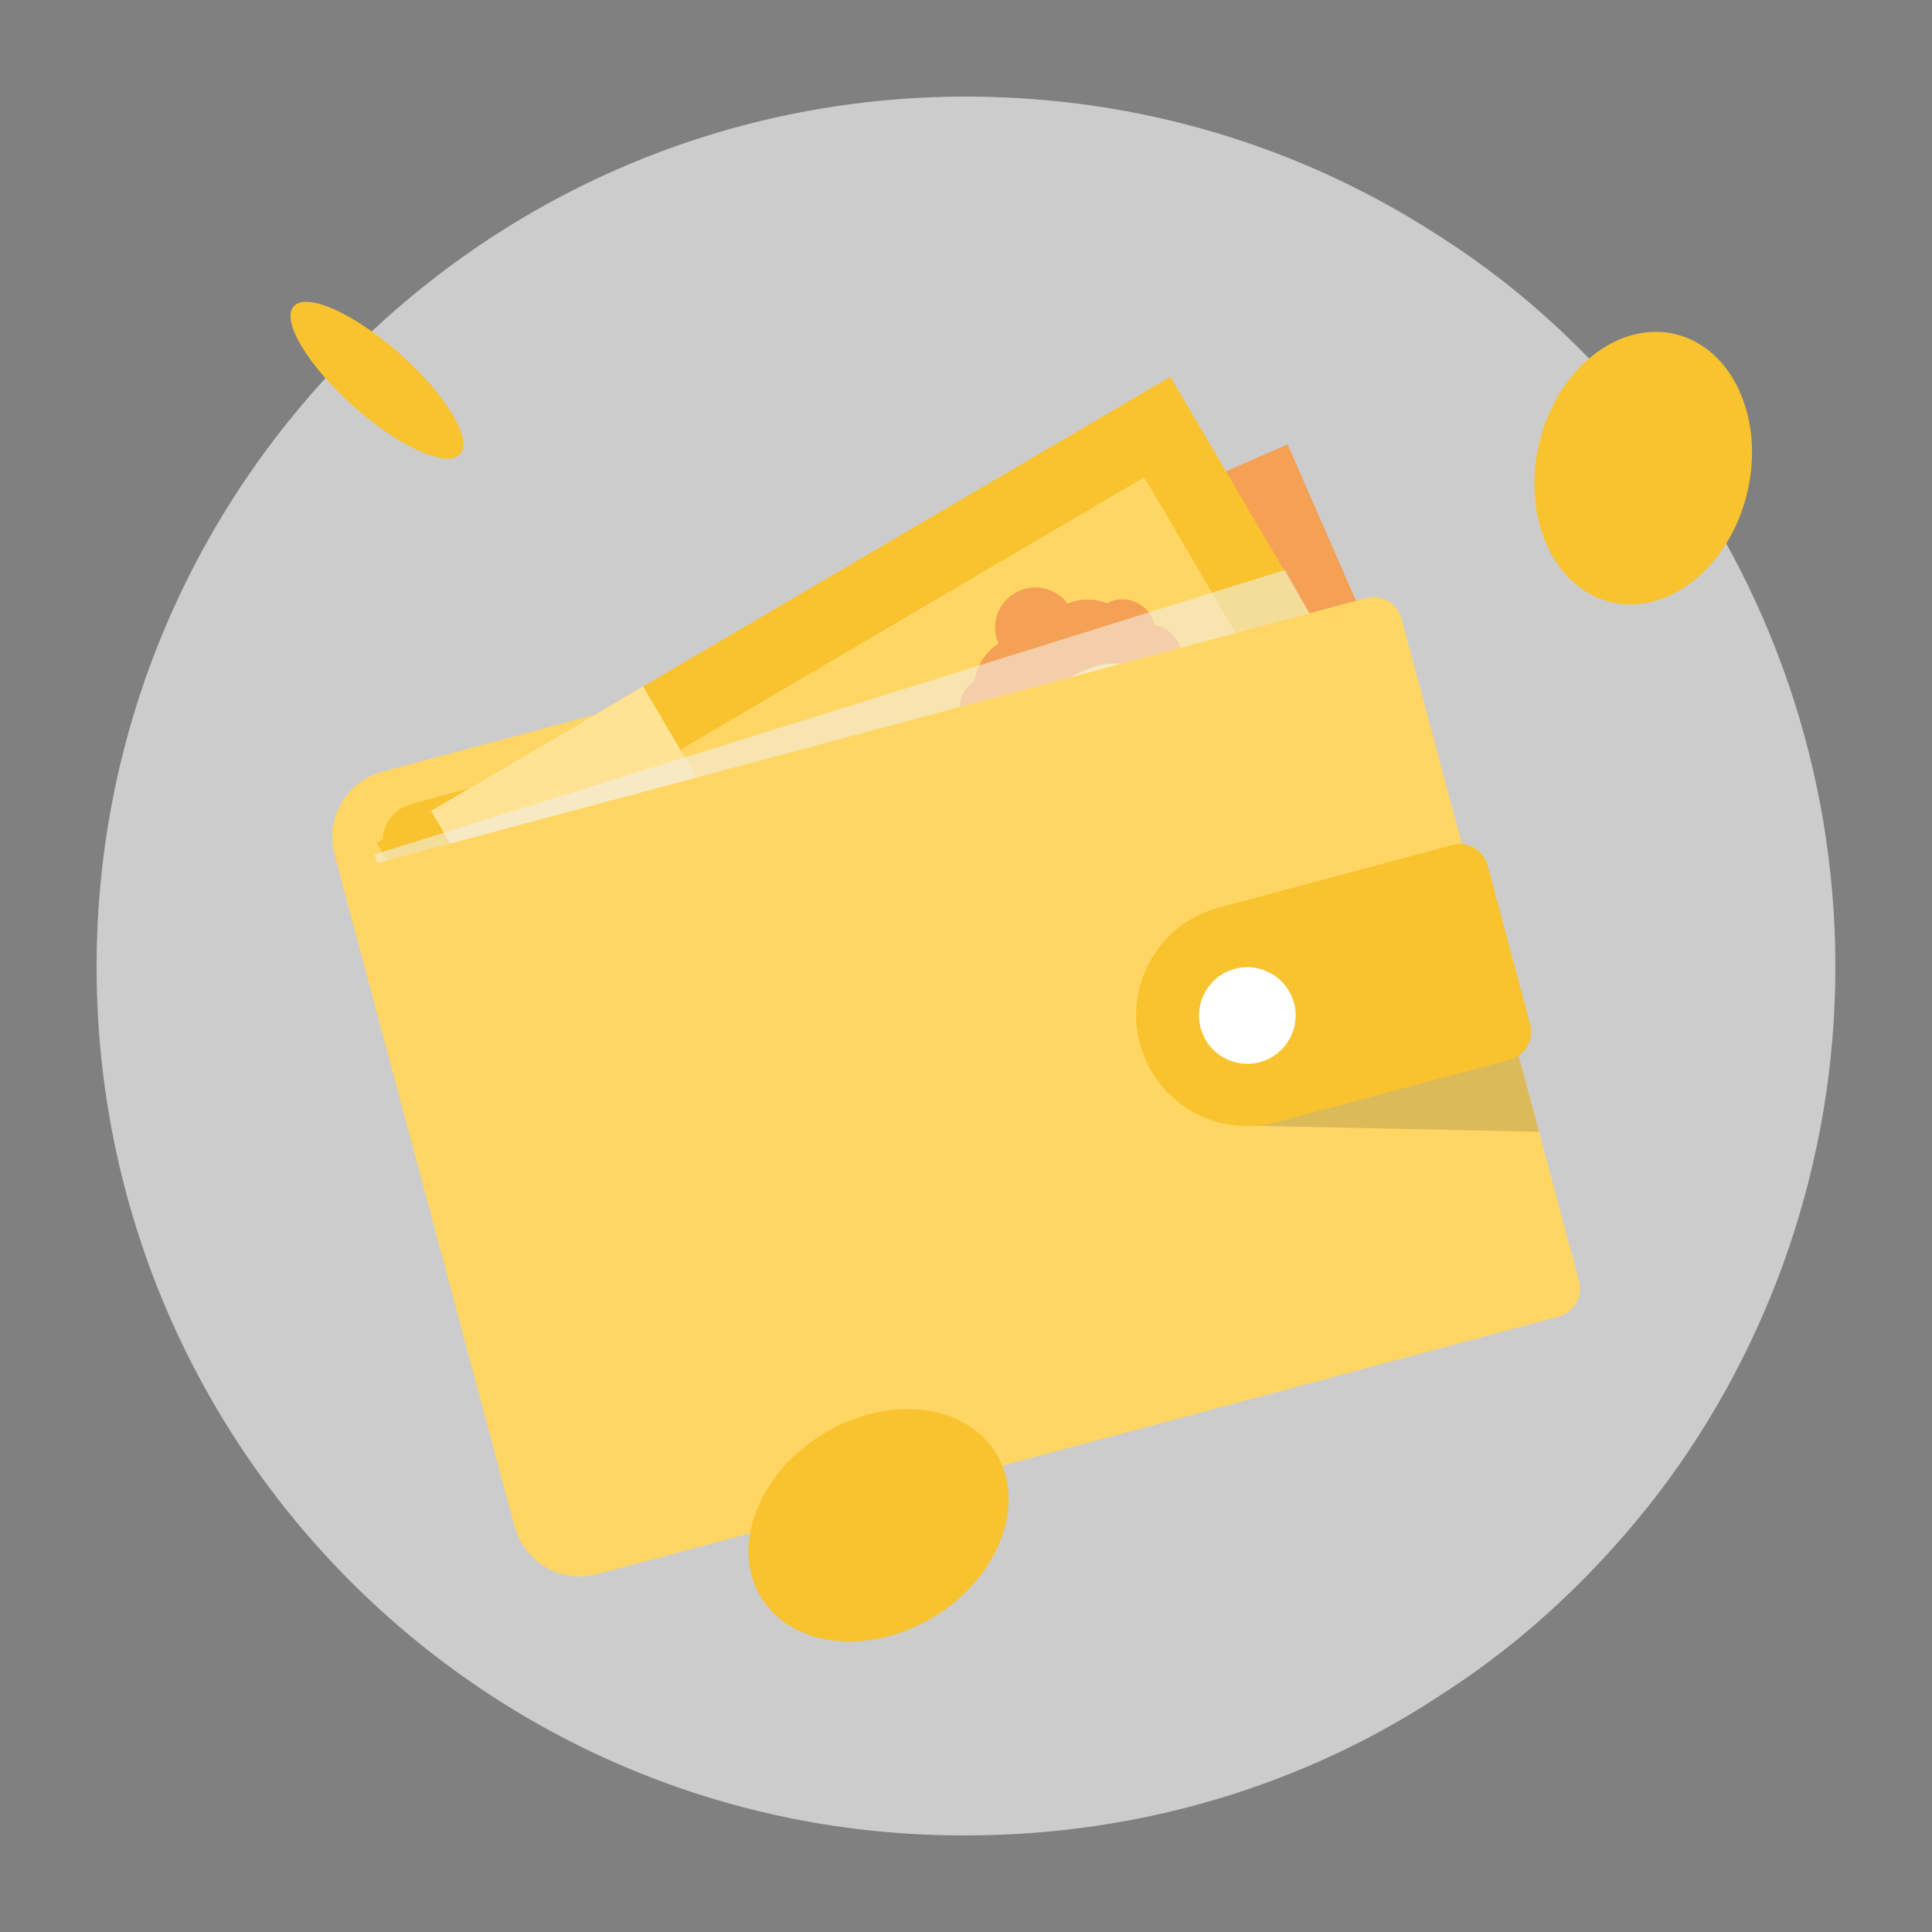 <svg width="200" height="200" viewBox="0 0 200 200" fill="none" xmlns="http://www.w3.org/2000/svg">
<rect x="0" y="0" width="200" height="200" fill="#808080" stroke="none"/>
<path opacity="0.6" d="M190 100.087C190 120.379 183.158 139.446 171.754 154.489C165.439 162.711 157.895 169.883 149.123 175.481C135.088 184.752 118.07 189.999 100 189.999C50.351 190.174 10 149.941 10 100.087C10 50.408 50.175 10 100 10C118.07 10 134.912 15.248 149.123 24.519C157.895 30.117 165.439 37.288 171.754 45.51C183.158 60.729 190 79.621 190 100.087Z" fill="white"/>
<path d="M34.642 88.458C33.641 84.724 35.857 80.886 39.592 79.885L132.32 55.038C133.921 54.61 135.566 55.559 135.995 57.16L155.665 130.57C156.094 132.17 155.144 133.816 153.544 134.244L56.951 160.126C55.351 160.555 53.706 159.605 53.277 158.005L34.642 88.458Z" fill="#FFD664"/>
<rect x="38.695" y="84.267" width="96" height="78" rx="4" transform="rotate(-15 38.695 84.267)" fill="#F8C32E"/>
<rect x="46" y="84.18" width="95.275" height="52.858" transform="rotate(-23.624 46 84.18)" fill="#F4A156"/>
<rect x="44.202" y="88.601" width="87.674" height="45.257" transform="rotate(-30.424 44.202 88.601)" fill="#FFD664" stroke="#F8C32E" stroke-width="7.601"/>
<path d="M93.216 88.712L81.68 95.487L76.053 98.791L88.115 119.33L147.762 84.302L139.831 70.797L110.289 88.146C107.475 89.798 104.202 86.801 100.96 86.435C98.366 86.142 94.716 87.831 93.216 88.712Z" fill="#F8C32E"/>
<rect x="39" y="87.248" width="31.976" height="52.858" transform="rotate(-30.424 39 87.248)" fill="#FFE395"/>
<rect x="39" y="87.248" width="6.526" height="52.858" transform="rotate(-30.424 39 87.248)" fill="#F8C32E"/>
<path d="M110.964 105.385C109.415 102.836 107.07 98.977 110.036 94.532C112.919 90.212 115.636 87.111 117.712 84.743C117.806 84.635 117.899 84.529 117.991 84.424L117.814 84.124C117.99 84.087 118.169 84.05 118.352 84.011C118.475 83.87 118.595 83.732 118.712 83.596L118.889 83.897C119.025 83.868 119.163 83.838 119.303 83.808C122.383 83.149 126.414 82.287 131.591 81.873C136.918 81.448 139.146 85.376 140.617 87.971C140.751 88.207 140.879 88.433 141.002 88.643L111.363 106.049C111.24 105.839 111.105 105.617 110.964 105.385Z" fill="#FFD664"/>
<rect x="113.087" y="88.611" width="7.583" height="2.085" transform="rotate(14.576 113.087 88.611)" fill="#9E5700"/>
<rect width="11.832" height="2.085" transform="matrix(-0.252 0.968 0.968 0.252 124.893 81.678)" fill="#9E5700"/>
<rect x="113.612" y="86.591" width="7.869" height="2.085" transform="rotate(14.576 113.612 86.591)" fill="#FFE395"/>
<rect width="11.801" height="2.085" transform="matrix(-0.252 0.968 0.968 0.252 122.877 81.15)" fill="#FFE395"/>
<path d="M105.063 61.385C106.913 60.298 109.257 60.801 110.512 62.48C111.847 61.927 113.309 61.94 114.594 62.441C116.191 61.578 118.198 62.129 119.125 63.707C119.312 64.025 119.439 64.363 119.514 64.705C120.464 64.868 121.338 65.433 121.865 66.329C122.343 67.143 122.442 68.074 122.216 68.919C122.744 69.204 123.203 69.632 123.529 70.186C124.139 71.226 124.131 72.458 123.617 73.456C124.178 73.739 124.667 74.181 125.009 74.763C125.957 76.377 125.417 78.453 123.803 79.401C122.189 80.348 120.113 79.808 119.166 78.195C118.555 77.154 118.562 75.922 119.077 74.924C118.516 74.641 118.026 74.2 117.685 73.618C117.207 72.804 117.107 71.872 117.333 71.027C117.214 70.963 117.099 70.891 116.988 70.813C116.565 71.381 116.023 71.876 115.373 72.257C114.166 72.966 112.798 73.159 111.525 72.903C111.128 74.139 110.294 75.239 109.087 75.948C108.437 76.329 107.741 76.561 107.039 76.655C107.053 76.789 107.06 76.924 107.058 77.058C107.906 77.272 108.672 77.813 109.151 78.627C109.492 79.209 109.639 79.851 109.613 80.478C110.733 80.518 111.81 81.111 112.419 82.149C113.366 83.762 112.826 85.839 111.213 86.787C109.599 87.734 107.523 87.194 106.575 85.581C106.233 84.999 106.085 84.356 106.111 83.728C104.992 83.689 103.916 83.097 103.307 82.059C102.982 81.507 102.832 80.9 102.839 80.303C101.991 80.089 101.226 79.548 100.748 78.734C100.219 77.834 100.153 76.788 100.479 75.876C100.219 75.645 99.988 75.371 99.802 75.054C98.877 73.48 99.369 71.464 100.893 70.487C101.104 68.955 101.958 67.526 103.346 66.631C102.522 64.726 103.228 62.463 105.063 61.385Z" fill="#F4A156"/>
<path d="M121.833 74.505C124.457 78.974 123.566 84.369 119.842 86.556C116.118 88.743 110.971 86.893 108.347 82.424C105.723 77.956 103.595 74.333 110.338 70.373C117.081 66.413 119.208 70.036 121.833 74.505Z" fill="#FFE395"/>
<path d="M73.682 129.584C71.319 130.972 68.773 130.595 67.585 128.662L69.87 127.32C70.443 128.172 71.608 128.309 72.589 127.723C73.767 127.041 74.117 125.72 73.415 124.544C72.716 123.334 71.371 122.998 70.178 123.689C69.325 124.189 68.919 124.859 68.954 125.69L66.827 126.94L63.605 120.057L70.583 115.96L71.713 117.884L66.675 120.843L68.044 123.889L68.138 123.834C68.226 123.035 68.848 122.123 69.846 121.548C71.922 120.318 74.385 120.965 75.663 123.14C77.009 125.432 76.232 128.087 73.682 129.584ZM83.961 123.548C81.122 125.215 78.168 124.109 75.99 120.401C73.817 116.701 74.301 113.566 77.125 111.907C79.949 110.249 82.923 111.354 85.096 115.054C87.283 118.777 86.793 121.885 83.961 123.548ZM78.4 118.986C79.919 121.608 81.508 122.379 82.822 121.608C84.136 120.836 84.229 119.077 82.687 116.469C81.174 113.875 79.567 113.072 78.255 113.832C76.954 114.607 76.879 116.397 78.4 118.986ZM94.538 117.337C91.698 119.004 88.745 117.898 86.567 114.19C84.394 110.49 84.878 107.355 87.702 105.696C90.526 104.038 93.5 105.142 95.673 108.843C97.86 112.566 97.37 115.674 94.538 117.337ZM88.976 112.775C90.495 115.397 92.084 116.168 93.398 115.397C94.713 114.625 94.806 112.866 93.263 110.258C91.751 107.664 90.143 106.861 88.832 107.621C87.53 108.396 87.456 110.186 88.976 112.775ZM85.057 148.417C82.218 150.085 79.264 148.979 77.086 145.271C74.913 141.57 75.397 138.435 78.221 136.777C81.045 135.118 84.019 136.223 86.192 139.923C88.379 143.647 87.889 146.754 85.057 148.417ZM79.496 143.856C81.015 146.478 82.604 147.249 83.918 146.477C85.232 145.705 85.325 143.946 83.783 141.338C82.27 138.744 80.662 137.942 79.352 138.701C78.05 139.476 77.975 141.266 79.496 143.856ZM95.634 142.206C92.794 143.874 89.841 142.768 87.663 139.06C85.49 135.359 85.974 132.224 88.798 130.566C91.622 128.907 94.596 130.012 96.769 133.712C98.956 137.436 98.466 140.543 95.634 142.206ZM90.072 137.645C91.591 140.267 93.18 141.038 94.495 140.266C95.809 139.494 95.902 137.735 94.359 135.127C92.847 132.533 91.239 131.731 89.928 132.49C88.626 133.265 88.552 135.055 90.072 137.645Z" fill="#9E5700"/>
<g style="mix-blend-mode:multiply" opacity="0.6">
<path d="M38.762 88.445L132.999 59L136.999 65.999L51.058 128.25L38.762 88.445Z" fill="#F1ECE1"/>
</g>
<path d="M35.159 90.39L141.411 61.92C143.012 61.491 144.657 62.441 145.085 64.041L163.462 132.622C163.89 134.222 162.941 135.868 161.34 136.296L61.85 162.955C58.116 163.955 54.277 161.739 53.277 158.005L35.159 90.39Z" fill="#FFD664"/>
<path opacity="0.15" d="M129.596 116.537L159.318 117.165L154.921 100.746L129.596 116.537Z" fill="#212121"/>
<path d="M118.006 108.049C116.362 101.914 120.003 95.609 126.138 93.965L150.331 87.482C151.931 87.053 153.576 88.003 154.005 89.604L158.405 106.024C158.834 107.625 157.884 109.27 156.284 109.699L132.091 116.181C125.956 117.825 119.65 114.184 118.006 108.049Z" fill="#F8C32E"/>
<circle cx="129.124" cy="105.123" r="5" transform="rotate(-15 129.124 105.123)" fill="white"/>
<path d="M41.426 36.655C46.183 40.883 48.962 45.523 47.633 47.018C46.304 48.514 41.37 46.299 36.613 42.071C31.856 37.843 29.078 33.204 30.407 31.708C31.736 30.213 36.67 32.428 41.426 36.655Z" fill="#F8C32E"/>
<ellipse cx="170.101" cy="48.461" rx="11.067" ry="14.265" transform="rotate(13.55 170.101 48.461)" fill="#F8C32E"/>
<ellipse cx="90.95" cy="157.903" rx="11.067" ry="14.265" transform="rotate(58.376 90.95 157.903)" fill="#F8C32E"/>
</svg>
